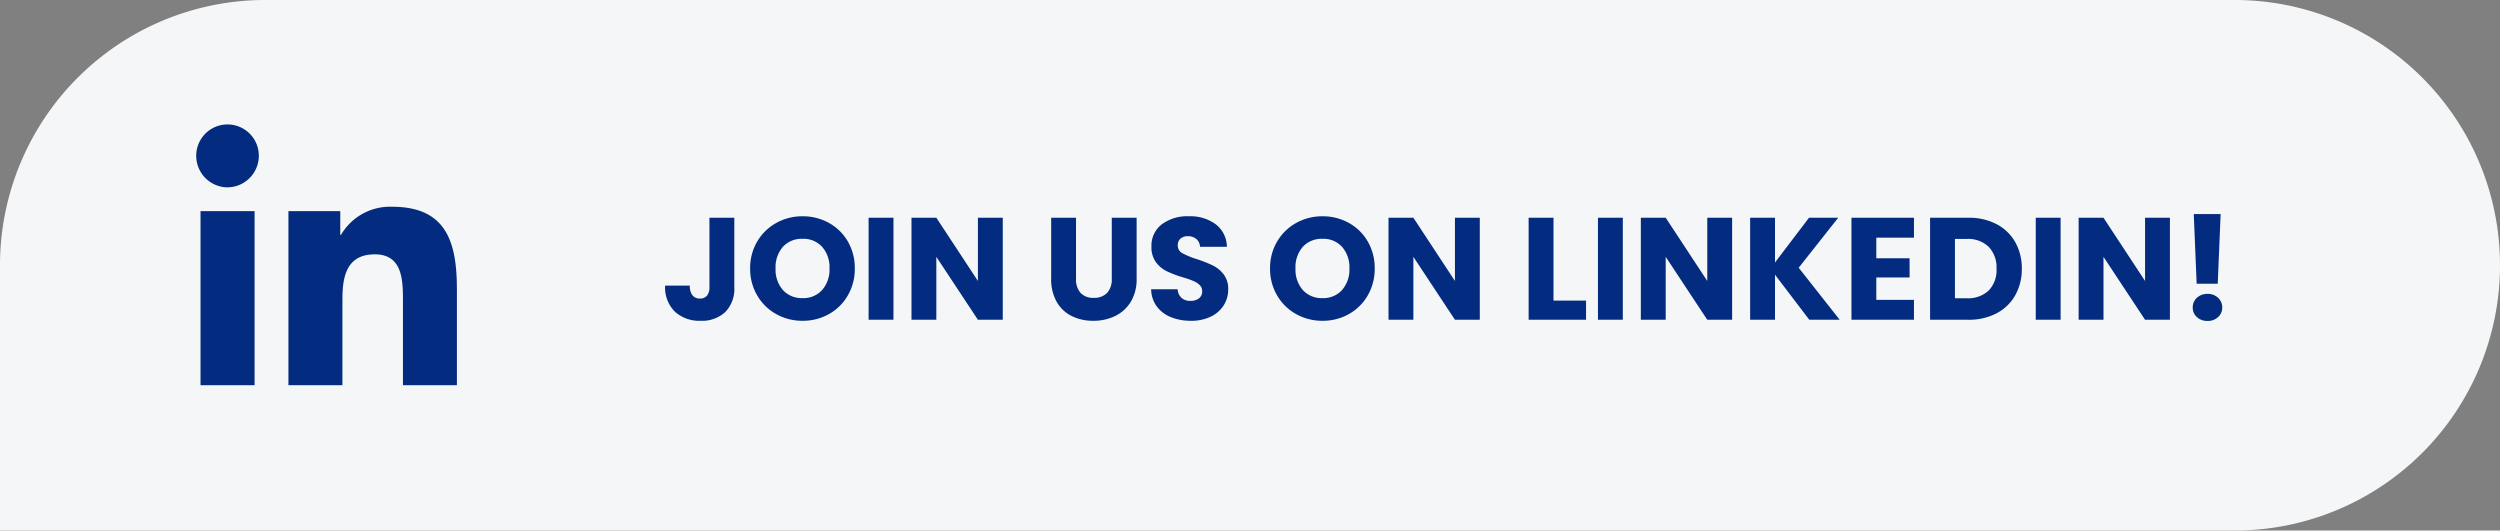 <?xml version="1.0" encoding="UTF-8"?> <svg xmlns="http://www.w3.org/2000/svg" width="344" height="73" viewBox="0 0 344 73"><rect x="0" y="0" width="344" height="73" fill="#808080" stroke="none"/><g id="Group_46" data-name="Group 46" transform="translate(-316 -5533)"><path id="Path_69" data-name="Path 69" d="M36.5,0h271a36.5,36.5,0,0,1,0,73H0V36.5A36.5,36.5,0,0,1,36.5,0Z" transform="translate(316 5533)" fill="#f4f6f8"></path><path id="Path_68" data-name="Path 68" d="M8.03,0H.593V-23.951H8.03ZM4.307-27.219A4.343,4.343,0,0,1,0-31.567,4.307,4.307,0,0,1,2.154-35.3a4.307,4.307,0,0,1,4.307,0,4.307,4.307,0,0,1,2.154,3.73,4.344,4.344,0,0,1-4.307,4.348ZM35.867,0H28.445V-11.659c0-2.779-.056-6.342-3.867-6.342-3.867,0-4.46,3.019-4.46,6.142V0h-7.43V-23.951h7.133v3.267h.1a7.815,7.815,0,0,1,7.037-3.868c7.527,0,8.911,4.957,8.911,11.4V0Z" transform="translate(343 5586)" fill="#032c80"></path><path id="Path_67" data-name="Path 67" d="M10.04-14.04v9.56A4.519,4.519,0,0,1,8.79-1.06,4.662,4.662,0,0,1,5.42.14,4.985,4.985,0,0,1,1.86-1.12,4.676,4.676,0,0,1,.52-4.7h3.4a2.1,2.1,0,0,0,.36,1.33,1.254,1.254,0,0,0,1.04.45,1.191,1.191,0,0,0,.96-.4,1.745,1.745,0,0,0,.34-1.16v-9.56ZM19.44.14a7.328,7.328,0,0,1-3.63-.92,6.877,6.877,0,0,1-2.62-2.57,7.183,7.183,0,0,1-.97-3.71,7.129,7.129,0,0,1,.97-3.7,6.9,6.9,0,0,1,2.62-2.56,7.328,7.328,0,0,1,3.63-.92,7.328,7.328,0,0,1,3.63.92,6.755,6.755,0,0,1,2.6,2.56,7.246,7.246,0,0,1,.95,3.7,7.241,7.241,0,0,1-.96,3.71,6.826,6.826,0,0,1-2.6,2.57A7.272,7.272,0,0,1,19.44.14Zm0-3.12A3.445,3.445,0,0,0,22.13-4.1a4.252,4.252,0,0,0,1.01-2.96,4.244,4.244,0,0,0-1.01-2.97,3.46,3.46,0,0,0-2.69-1.11,3.5,3.5,0,0,0-2.71,1.1,4.236,4.236,0,0,0-1.01,2.98,4.244,4.244,0,0,0,1.01,2.97A3.484,3.484,0,0,0,19.44-2.98Zm12.5-11.06V0H28.52V-14.04ZM46.98,0H43.56L37.84-8.66V0H34.42V-14.04h3.42l5.72,8.7v-8.7h3.42ZM57.06-14.04v8.4a2.779,2.779,0,0,0,.62,1.94,2.339,2.339,0,0,0,1.82.68,2.4,2.4,0,0,0,1.84-.68,2.724,2.724,0,0,0,.64-1.94v-8.4H65.4v8.38a5.958,5.958,0,0,1-.8,3.18A5.123,5.123,0,0,1,62.45-.52a6.761,6.761,0,0,1-3.01.66,6.593,6.593,0,0,1-2.97-.65A4.846,4.846,0,0,1,54.4-2.47a6.259,6.259,0,0,1-.76-3.19v-8.38ZM72.88.14a7.222,7.222,0,0,1-2.76-.5,4.5,4.5,0,0,1-1.95-1.48A4.043,4.043,0,0,1,67.4-4.2h3.64a1.766,1.766,0,0,0,.54,1.19,1.736,1.736,0,0,0,1.2.41,1.877,1.877,0,0,0,1.2-.35,1.171,1.171,0,0,0,.44-.97,1.148,1.148,0,0,0-.35-.86,2.823,2.823,0,0,0-.86-.56,13.834,13.834,0,0,0-1.45-.5,15.788,15.788,0,0,1-2.22-.84,4.1,4.1,0,0,1-1.48-1.24,3.455,3.455,0,0,1-.62-2.14,3.68,3.68,0,0,1,1.42-3.07,5.835,5.835,0,0,1,3.7-1.11,5.9,5.9,0,0,1,3.74,1.11,3.974,3.974,0,0,1,1.52,3.09h-3.7a1.447,1.447,0,0,0-.5-1.07,1.761,1.761,0,0,0-1.18-.39,1.471,1.471,0,0,0-1,.33,1.19,1.19,0,0,0-.38.95,1.178,1.178,0,0,0,.64,1.06,10.491,10.491,0,0,0,2,.82,18.5,18.5,0,0,1,2.21.88,4.207,4.207,0,0,1,1.47,1.22A3.266,3.266,0,0,1,78-4.18,4.042,4.042,0,0,1,77.39-2,4.272,4.272,0,0,1,75.62-.44,6.059,6.059,0,0,1,72.88.14Zm18.1,0a7.328,7.328,0,0,1-3.63-.92,6.877,6.877,0,0,1-2.62-2.57,7.183,7.183,0,0,1-.97-3.71,7.129,7.129,0,0,1,.97-3.7,6.9,6.9,0,0,1,2.62-2.56,7.328,7.328,0,0,1,3.63-.92,7.328,7.328,0,0,1,3.63.92,6.755,6.755,0,0,1,2.6,2.56,7.246,7.246,0,0,1,.95,3.7,7.241,7.241,0,0,1-.96,3.71A6.826,6.826,0,0,1,94.6-.78,7.272,7.272,0,0,1,90.98.14Zm0-3.12A3.445,3.445,0,0,0,93.67-4.1a4.252,4.252,0,0,0,1.01-2.96,4.244,4.244,0,0,0-1.01-2.97,3.46,3.46,0,0,0-2.69-1.11,3.5,3.5,0,0,0-2.71,1.1,4.236,4.236,0,0,0-1.01,2.98,4.244,4.244,0,0,0,1.01,2.97A3.484,3.484,0,0,0,90.98-2.98ZM112.62,0H109.2l-5.72-8.66V0h-3.42V-14.04h3.42l5.72,8.7v-8.7h3.42Zm10.14-2.64h4.48V0h-7.9V-14.04h3.42Zm9.54-11.4V0h-3.42V-14.04ZM147.34,0h-3.42L138.2-8.66V0h-3.42V-14.04h3.42l5.72,8.7v-8.7h3.42Zm10.62,0-4.72-6.2V0h-3.42V-14.04h3.42v6.16l4.68-6.16h4.02L156.5-7.16,162.14,0Zm9.22-11.3v2.84h4.58v2.64h-4.58v3.08h5.18V0h-8.6V-14.04h8.6v2.74Zm12.66-2.74a8.166,8.166,0,0,1,3.88.88,6.287,6.287,0,0,1,2.57,2.47,7.257,7.257,0,0,1,.91,3.67,7.272,7.272,0,0,1-.91,3.66,6.254,6.254,0,0,1-2.58,2.48,8.182,8.182,0,0,1-3.87.88h-5.26V-14.04Zm-.22,11.08a4.128,4.128,0,0,0,3.02-1.06,4.013,4.013,0,0,0,1.08-3,4.083,4.083,0,0,0-1.08-3.02,4.083,4.083,0,0,0-3.02-1.08H178v8.16Zm12.92-11.08V0h-3.42V-14.04ZM207.58,0h-3.42l-5.72-8.66V0h-3.42V-14.04h3.42l5.72,8.7v-8.7h3.42Zm6.98-14.54-.4,9.58h-2.9l-.4-9.58ZM212.76.16a2.073,2.073,0,0,1-1.47-.53,1.717,1.717,0,0,1-.57-1.31,1.771,1.771,0,0,1,.57-1.34,2.05,2.05,0,0,1,1.47-.54,2.024,2.024,0,0,1,1.45.54,1.771,1.771,0,0,1,.57,1.34,1.717,1.717,0,0,1-.57,1.31A2.046,2.046,0,0,1,212.76.16Z" transform="translate(407 5577)" fill="#032c80"></path></g></svg> 